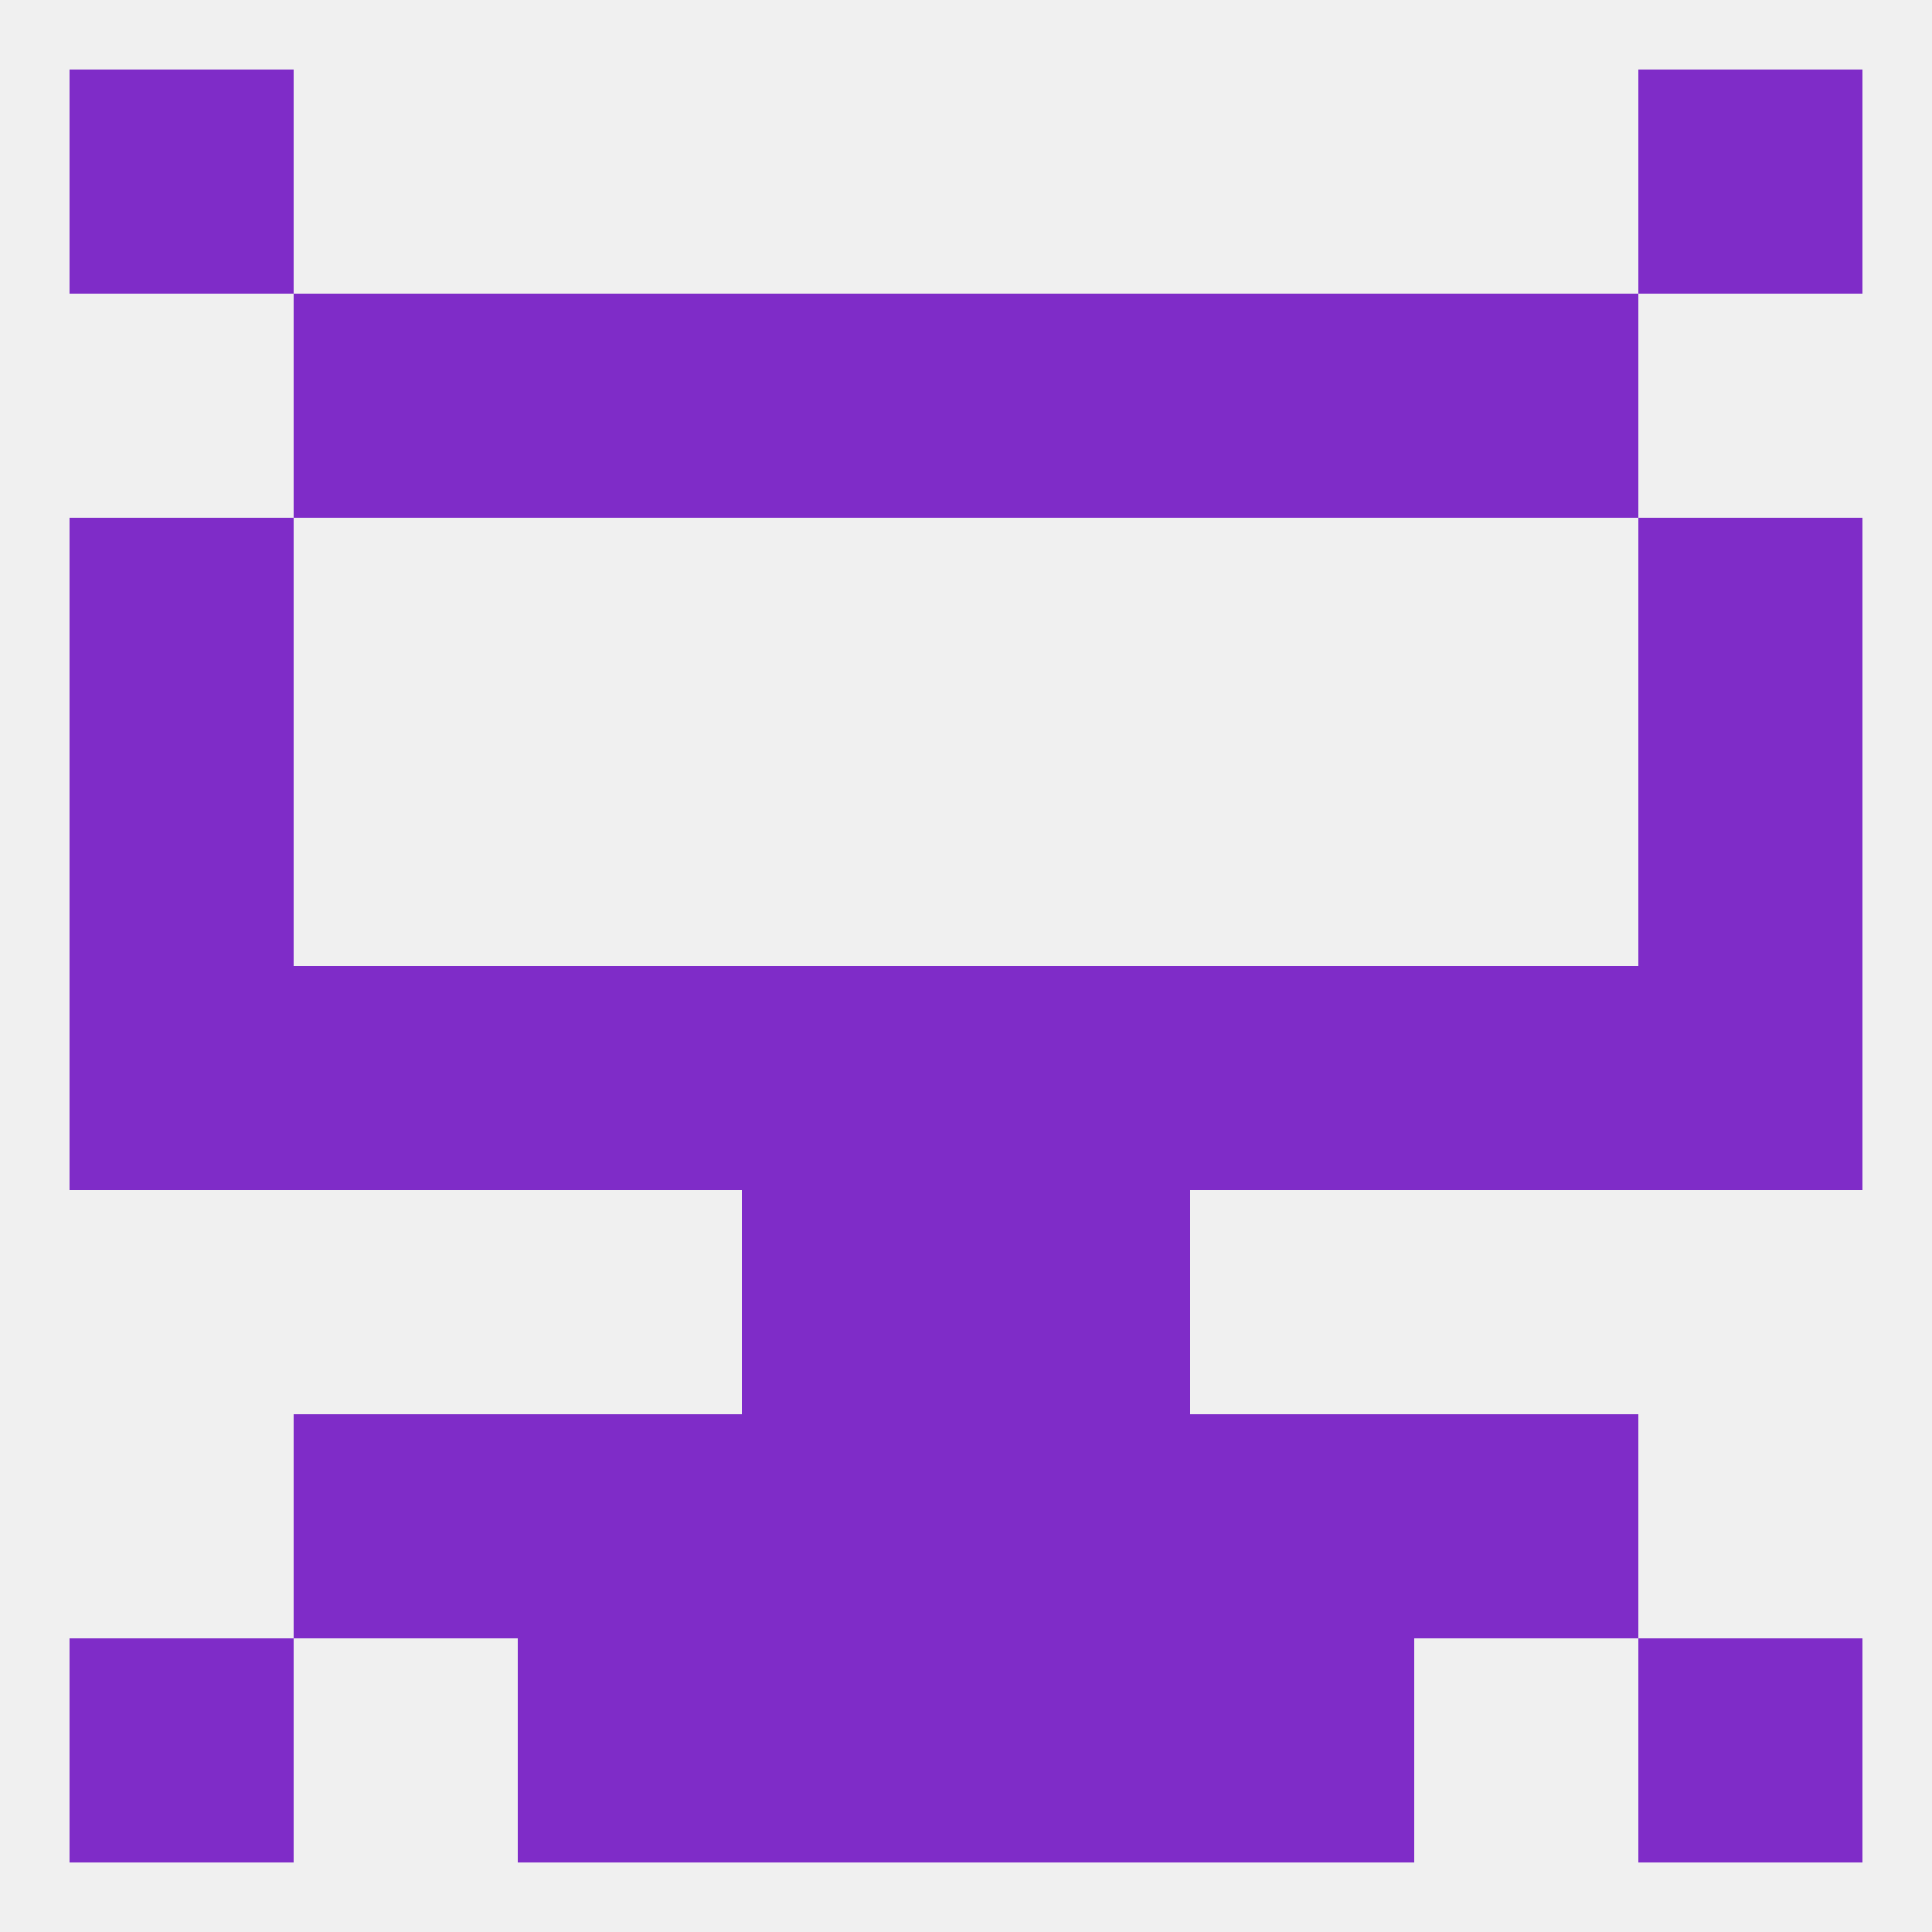 
<!--   <?xml version="1.0"?> -->
<svg version="1.1" baseprofile="full" xmlns="http://www.w3.org/2000/svg" xmlns:xlink="http://www.w3.org/1999/xlink" xmlns:ev="http://www.w3.org/2001/xml-events" width="250" height="250" viewBox="0 0 250 250" >
	<rect width="100%" height="100%" fill="rgba(240,240,240,255)"/>

	<rect x="9" y="9" width="29" height="29" fill="rgba(127,44,200,255)"/>
	<rect x="212" y="9" width="29" height="29" fill="rgba(127,44,200,255)"/>
	<rect x="154" y="212" width="29" height="29" fill="rgba(127,44,200,255)"/>
	<rect x="96" y="212" width="29" height="29" fill="rgba(127,44,200,255)"/>
	<rect x="125" y="212" width="29" height="29" fill="rgba(127,44,200,255)"/>
	<rect x="9" y="212" width="29" height="29" fill="rgba(127,44,200,255)"/>
	<rect x="212" y="212" width="29" height="29" fill="rgba(127,44,200,255)"/>
	<rect x="67" y="212" width="29" height="29" fill="rgba(127,44,200,255)"/>
	<rect x="38" y="183" width="29" height="29" fill="rgba(127,44,200,255)"/>
	<rect x="183" y="183" width="29" height="29" fill="rgba(127,44,200,255)"/>
	<rect x="67" y="183" width="29" height="29" fill="rgba(127,44,200,255)"/>
	<rect x="154" y="183" width="29" height="29" fill="rgba(127,44,200,255)"/>
	<rect x="96" y="183" width="29" height="29" fill="rgba(127,44,200,255)"/>
	<rect x="125" y="183" width="29" height="29" fill="rgba(127,44,200,255)"/>
	<rect x="96" y="154" width="29" height="29" fill="rgba(127,44,200,255)"/>
	<rect x="125" y="154" width="29" height="29" fill="rgba(127,44,200,255)"/>
	<rect x="38" y="125" width="29" height="29" fill="rgba(127,44,200,255)"/>
	<rect x="183" y="125" width="29" height="29" fill="rgba(127,44,200,255)"/>
	<rect x="67" y="125" width="29" height="29" fill="rgba(127,44,200,255)"/>
	<rect x="154" y="125" width="29" height="29" fill="rgba(127,44,200,255)"/>
	<rect x="96" y="125" width="29" height="29" fill="rgba(127,44,200,255)"/>
	<rect x="125" y="125" width="29" height="29" fill="rgba(127,44,200,255)"/>
	<rect x="9" y="125" width="29" height="29" fill="rgba(127,44,200,255)"/>
	<rect x="212" y="125" width="29" height="29" fill="rgba(127,44,200,255)"/>
	<rect x="9" y="96" width="29" height="29" fill="rgba(127,44,200,255)"/>
	<rect x="212" y="96" width="29" height="29" fill="rgba(127,44,200,255)"/>
	<rect x="9" y="67" width="29" height="29" fill="rgba(127,44,200,255)"/>
	<rect x="212" y="67" width="29" height="29" fill="rgba(127,44,200,255)"/>
	<rect x="67" y="38" width="29" height="29" fill="rgba(127,44,200,255)"/>
	<rect x="154" y="38" width="29" height="29" fill="rgba(127,44,200,255)"/>
	<rect x="38" y="38" width="29" height="29" fill="rgba(127,44,200,255)"/>
	<rect x="183" y="38" width="29" height="29" fill="rgba(127,44,200,255)"/>
	<rect x="96" y="38" width="29" height="29" fill="rgba(127,44,200,255)"/>
	<rect x="125" y="38" width="29" height="29" fill="rgba(127,44,200,255)"/>
</svg>
